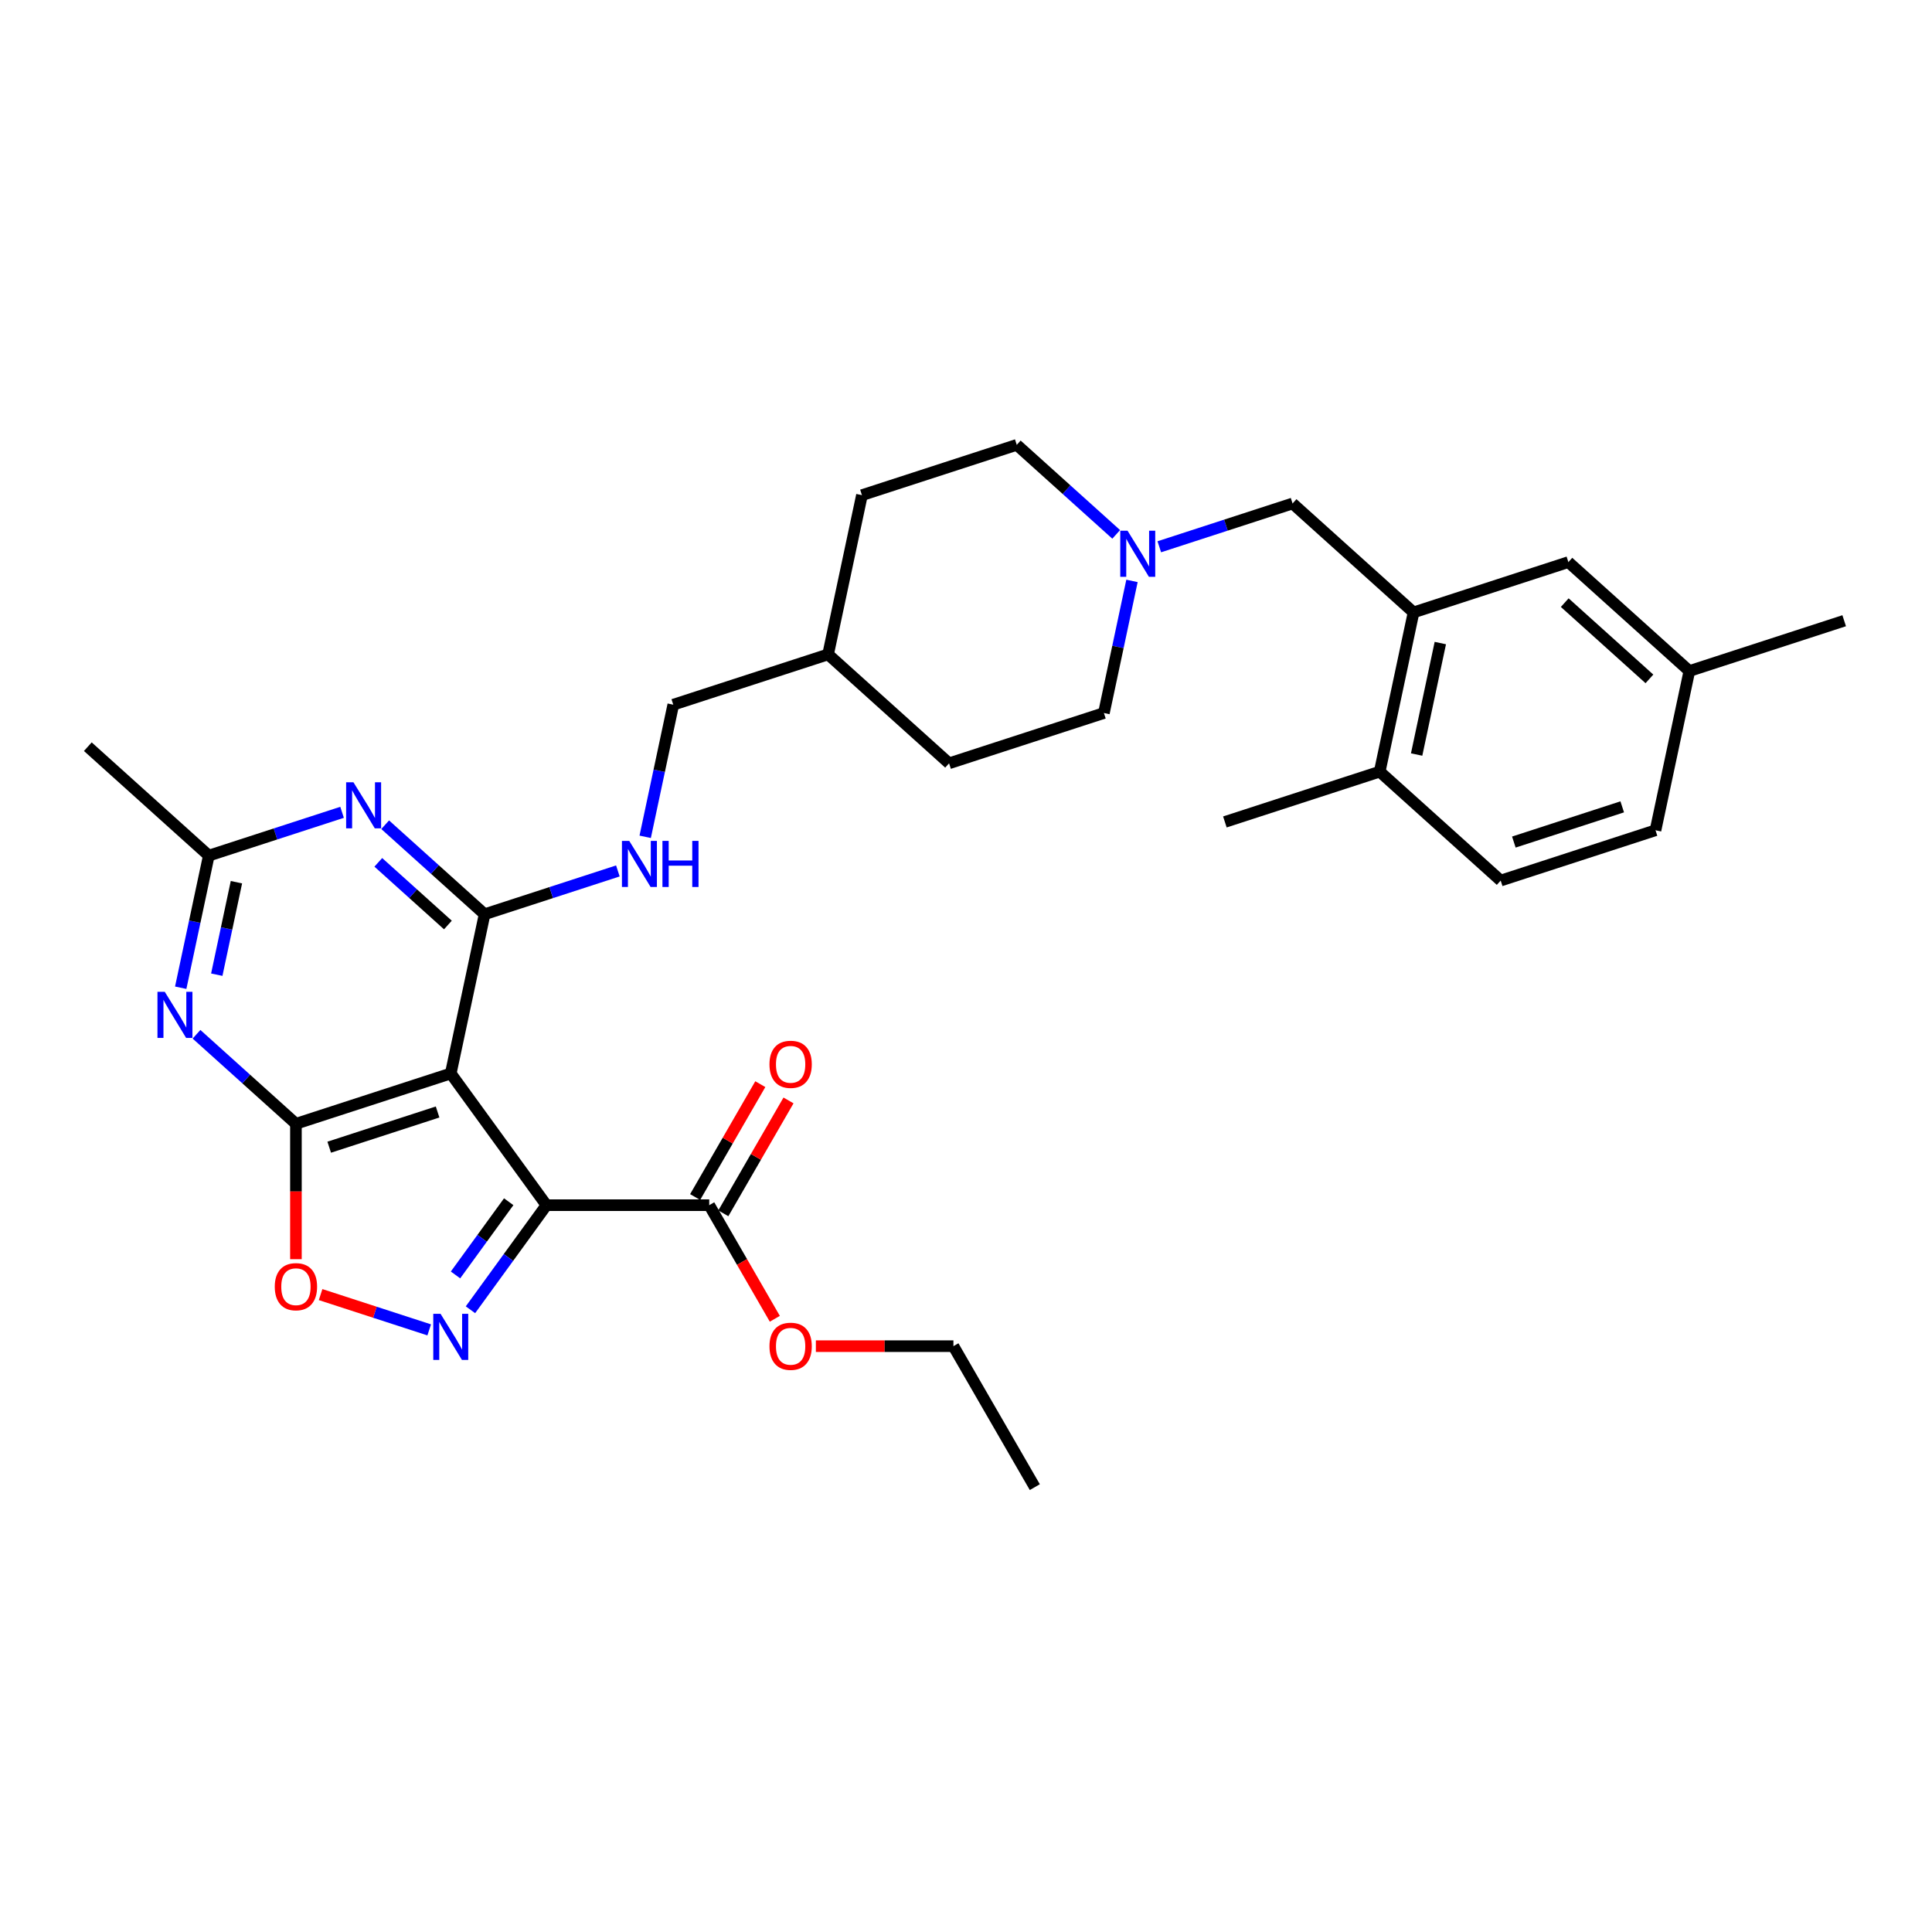<?xml version='1.0' encoding='iso-8859-1'?>
<svg version='1.1' baseProfile='full'
              xmlns='http://www.w3.org/2000/svg'
                      xmlns:rdkit='http://www.rdkit.org/xml'
                      xmlns:xlink='http://www.w3.org/1999/xlink'
                  xml:space='preserve'
width='1000px' height='1000px' viewBox='0 0 1000 1000'>
<!-- END OF HEADER -->
<rect style='opacity:1.0;fill:#FFFFFF;stroke:none' width='1000' height='1000' x='0' y='0'> </rect>
<path class='bond-0' d='M 282.837,623.799 L 233.31,555.63' style='fill:none;fill-rule:evenodd;stroke:#000000;stroke-width:6px;stroke-linecap:butt;stroke-linejoin:miter;stroke-opacity:1' />
<path class='bond-2' d='M 282.837,623.799 L 263.173,650.865' style='fill:none;fill-rule:evenodd;stroke:#000000;stroke-width:6px;stroke-linecap:butt;stroke-linejoin:miter;stroke-opacity:1' />
<path class='bond-2' d='M 263.173,650.865 L 243.509,677.93' style='fill:none;fill-rule:evenodd;stroke:#0000FF;stroke-width:6px;stroke-linecap:butt;stroke-linejoin:miter;stroke-opacity:1' />
<path class='bond-2' d='M 263.304,622.013 L 249.539,640.959' style='fill:none;fill-rule:evenodd;stroke:#000000;stroke-width:6px;stroke-linecap:butt;stroke-linejoin:miter;stroke-opacity:1' />
<path class='bond-2' d='M 249.539,640.959 L 235.774,659.905' style='fill:none;fill-rule:evenodd;stroke:#0000FF;stroke-width:6px;stroke-linecap:butt;stroke-linejoin:miter;stroke-opacity:1' />
<path class='bond-8' d='M 282.837,623.799 L 367.099,623.799' style='fill:none;fill-rule:evenodd;stroke:#000000;stroke-width:6px;stroke-linecap:butt;stroke-linejoin:miter;stroke-opacity:1' />
<path class='bond-1' d='M 233.31,555.63 L 153.172,581.669' style='fill:none;fill-rule:evenodd;stroke:#000000;stroke-width:6px;stroke-linecap:butt;stroke-linejoin:miter;stroke-opacity:1' />
<path class='bond-1' d='M 226.497,575.564 L 170.401,593.79' style='fill:none;fill-rule:evenodd;stroke:#000000;stroke-width:6px;stroke-linecap:butt;stroke-linejoin:miter;stroke-opacity:1' />
<path class='bond-3' d='M 233.31,555.63 L 250.829,473.21' style='fill:none;fill-rule:evenodd;stroke:#000000;stroke-width:6px;stroke-linecap:butt;stroke-linejoin:miter;stroke-opacity:1' />
<path class='bond-4' d='M 153.172,581.669 L 127.441,558.5' style='fill:none;fill-rule:evenodd;stroke:#000000;stroke-width:6px;stroke-linecap:butt;stroke-linejoin:miter;stroke-opacity:1' />
<path class='bond-4' d='M 127.441,558.5 L 101.71,535.332' style='fill:none;fill-rule:evenodd;stroke:#0000FF;stroke-width:6px;stroke-linecap:butt;stroke-linejoin:miter;stroke-opacity:1' />
<path class='bond-31' d='M 153.172,581.669 L 153.172,616.713' style='fill:none;fill-rule:evenodd;stroke:#000000;stroke-width:6px;stroke-linecap:butt;stroke-linejoin:miter;stroke-opacity:1' />
<path class='bond-31' d='M 153.172,616.713 L 153.172,651.757' style='fill:none;fill-rule:evenodd;stroke:#FF0000;stroke-width:6px;stroke-linecap:butt;stroke-linejoin:miter;stroke-opacity:1' />
<path class='bond-6' d='M 222.154,688.343 L 194.047,679.211' style='fill:none;fill-rule:evenodd;stroke:#0000FF;stroke-width:6px;stroke-linecap:butt;stroke-linejoin:miter;stroke-opacity:1' />
<path class='bond-6' d='M 194.047,679.211 L 165.94,670.078' style='fill:none;fill-rule:evenodd;stroke:#FF0000;stroke-width:6px;stroke-linecap:butt;stroke-linejoin:miter;stroke-opacity:1' />
<path class='bond-5' d='M 250.829,473.21 L 225.098,450.042' style='fill:none;fill-rule:evenodd;stroke:#000000;stroke-width:6px;stroke-linecap:butt;stroke-linejoin:miter;stroke-opacity:1' />
<path class='bond-5' d='M 225.098,450.042 L 199.366,426.874' style='fill:none;fill-rule:evenodd;stroke:#0000FF;stroke-width:6px;stroke-linecap:butt;stroke-linejoin:miter;stroke-opacity:1' />
<path class='bond-5' d='M 231.833,478.784 L 213.821,462.566' style='fill:none;fill-rule:evenodd;stroke:#000000;stroke-width:6px;stroke-linecap:butt;stroke-linejoin:miter;stroke-opacity:1' />
<path class='bond-5' d='M 213.821,462.566 L 195.809,446.348' style='fill:none;fill-rule:evenodd;stroke:#0000FF;stroke-width:6px;stroke-linecap:butt;stroke-linejoin:miter;stroke-opacity:1' />
<path class='bond-10' d='M 250.829,473.21 L 285.319,462.004' style='fill:none;fill-rule:evenodd;stroke:#000000;stroke-width:6px;stroke-linecap:butt;stroke-linejoin:miter;stroke-opacity:1' />
<path class='bond-10' d='M 285.319,462.004 L 319.81,450.797' style='fill:none;fill-rule:evenodd;stroke:#0000FF;stroke-width:6px;stroke-linecap:butt;stroke-linejoin:miter;stroke-opacity:1' />
<path class='bond-32' d='M 93.538,511.249 L 100.805,477.058' style='fill:none;fill-rule:evenodd;stroke:#0000FF;stroke-width:6px;stroke-linecap:butt;stroke-linejoin:miter;stroke-opacity:1' />
<path class='bond-32' d='M 100.805,477.058 L 108.073,442.867' style='fill:none;fill-rule:evenodd;stroke:#000000;stroke-width:6px;stroke-linecap:butt;stroke-linejoin:miter;stroke-opacity:1' />
<path class='bond-32' d='M 112.202,504.495 L 117.289,480.562' style='fill:none;fill-rule:evenodd;stroke:#0000FF;stroke-width:6px;stroke-linecap:butt;stroke-linejoin:miter;stroke-opacity:1' />
<path class='bond-32' d='M 117.289,480.562 L 122.377,456.628' style='fill:none;fill-rule:evenodd;stroke:#000000;stroke-width:6px;stroke-linecap:butt;stroke-linejoin:miter;stroke-opacity:1' />
<path class='bond-7' d='M 177.054,420.453 L 142.563,431.66' style='fill:none;fill-rule:evenodd;stroke:#0000FF;stroke-width:6px;stroke-linecap:butt;stroke-linejoin:miter;stroke-opacity:1' />
<path class='bond-7' d='M 142.563,431.66 L 108.073,442.867' style='fill:none;fill-rule:evenodd;stroke:#000000;stroke-width:6px;stroke-linecap:butt;stroke-linejoin:miter;stroke-opacity:1' />
<path class='bond-26' d='M 108.073,442.867 L 45.455,386.485' style='fill:none;fill-rule:evenodd;stroke:#000000;stroke-width:6px;stroke-linecap:butt;stroke-linejoin:miter;stroke-opacity:1' />
<path class='bond-15' d='M 374.396,628.012 L 391.263,598.798' style='fill:none;fill-rule:evenodd;stroke:#000000;stroke-width:6px;stroke-linecap:butt;stroke-linejoin:miter;stroke-opacity:1' />
<path class='bond-15' d='M 391.263,598.798 L 408.13,569.583' style='fill:none;fill-rule:evenodd;stroke:#FF0000;stroke-width:6px;stroke-linecap:butt;stroke-linejoin:miter;stroke-opacity:1' />
<path class='bond-15' d='M 359.801,619.586 L 376.668,590.372' style='fill:none;fill-rule:evenodd;stroke:#000000;stroke-width:6px;stroke-linecap:butt;stroke-linejoin:miter;stroke-opacity:1' />
<path class='bond-15' d='M 376.668,590.372 L 393.535,561.157' style='fill:none;fill-rule:evenodd;stroke:#FF0000;stroke-width:6px;stroke-linecap:butt;stroke-linejoin:miter;stroke-opacity:1' />
<path class='bond-21' d='M 367.099,623.799 L 384.073,653.199' style='fill:none;fill-rule:evenodd;stroke:#000000;stroke-width:6px;stroke-linecap:butt;stroke-linejoin:miter;stroke-opacity:1' />
<path class='bond-21' d='M 384.073,653.199 L 401.047,682.599' style='fill:none;fill-rule:evenodd;stroke:#FF0000;stroke-width:6px;stroke-linecap:butt;stroke-linejoin:miter;stroke-opacity:1' />
<path class='bond-9' d='M 731.652,316.981 L 669.034,260.599' style='fill:none;fill-rule:evenodd;stroke:#000000;stroke-width:6px;stroke-linecap:butt;stroke-linejoin:miter;stroke-opacity:1' />
<path class='bond-13' d='M 731.652,316.981 L 714.134,399.401' style='fill:none;fill-rule:evenodd;stroke:#000000;stroke-width:6px;stroke-linecap:butt;stroke-linejoin:miter;stroke-opacity:1' />
<path class='bond-13' d='M 745.509,332.848 L 733.245,390.542' style='fill:none;fill-rule:evenodd;stroke:#000000;stroke-width:6px;stroke-linecap:butt;stroke-linejoin:miter;stroke-opacity:1' />
<path class='bond-14' d='M 731.652,316.981 L 811.79,290.943' style='fill:none;fill-rule:evenodd;stroke:#000000;stroke-width:6px;stroke-linecap:butt;stroke-linejoin:miter;stroke-opacity:1' />
<path class='bond-19' d='M 333.95,433.134 L 341.217,398.943' style='fill:none;fill-rule:evenodd;stroke:#0000FF;stroke-width:6px;stroke-linecap:butt;stroke-linejoin:miter;stroke-opacity:1' />
<path class='bond-19' d='M 341.217,398.943 L 348.485,364.752' style='fill:none;fill-rule:evenodd;stroke:#000000;stroke-width:6px;stroke-linecap:butt;stroke-linejoin:miter;stroke-opacity:1' />
<path class='bond-11' d='M 577.741,276.593 L 552.009,253.424' style='fill:none;fill-rule:evenodd;stroke:#0000FF;stroke-width:6px;stroke-linecap:butt;stroke-linejoin:miter;stroke-opacity:1' />
<path class='bond-11' d='M 552.009,253.424 L 526.278,230.256' style='fill:none;fill-rule:evenodd;stroke:#000000;stroke-width:6px;stroke-linecap:butt;stroke-linejoin:miter;stroke-opacity:1' />
<path class='bond-12' d='M 600.053,283.013 L 634.544,271.806' style='fill:none;fill-rule:evenodd;stroke:#0000FF;stroke-width:6px;stroke-linecap:butt;stroke-linejoin:miter;stroke-opacity:1' />
<path class='bond-12' d='M 634.544,271.806 L 669.034,260.599' style='fill:none;fill-rule:evenodd;stroke:#000000;stroke-width:6px;stroke-linecap:butt;stroke-linejoin:miter;stroke-opacity:1' />
<path class='bond-33' d='M 585.913,300.676 L 578.645,334.867' style='fill:none;fill-rule:evenodd;stroke:#0000FF;stroke-width:6px;stroke-linecap:butt;stroke-linejoin:miter;stroke-opacity:1' />
<path class='bond-33' d='M 578.645,334.867 L 571.378,369.058' style='fill:none;fill-rule:evenodd;stroke:#000000;stroke-width:6px;stroke-linecap:butt;stroke-linejoin:miter;stroke-opacity:1' />
<path class='bond-16' d='M 714.134,399.401 L 776.752,455.783' style='fill:none;fill-rule:evenodd;stroke:#000000;stroke-width:6px;stroke-linecap:butt;stroke-linejoin:miter;stroke-opacity:1' />
<path class='bond-27' d='M 714.134,399.401 L 633.996,425.439' style='fill:none;fill-rule:evenodd;stroke:#000000;stroke-width:6px;stroke-linecap:butt;stroke-linejoin:miter;stroke-opacity:1' />
<path class='bond-20' d='M 811.79,290.943 L 874.408,347.325' style='fill:none;fill-rule:evenodd;stroke:#000000;stroke-width:6px;stroke-linecap:butt;stroke-linejoin:miter;stroke-opacity:1' />
<path class='bond-20' d='M 809.906,311.924 L 853.739,351.391' style='fill:none;fill-rule:evenodd;stroke:#000000;stroke-width:6px;stroke-linecap:butt;stroke-linejoin:miter;stroke-opacity:1' />
<path class='bond-34' d='M 776.752,455.783 L 856.889,429.745' style='fill:none;fill-rule:evenodd;stroke:#000000;stroke-width:6px;stroke-linecap:butt;stroke-linejoin:miter;stroke-opacity:1' />
<path class='bond-34' d='M 783.565,435.85 L 839.661,417.623' style='fill:none;fill-rule:evenodd;stroke:#000000;stroke-width:6px;stroke-linecap:butt;stroke-linejoin:miter;stroke-opacity:1' />
<path class='bond-17' d='M 526.278,230.256 L 446.141,256.294' style='fill:none;fill-rule:evenodd;stroke:#000000;stroke-width:6px;stroke-linecap:butt;stroke-linejoin:miter;stroke-opacity:1' />
<path class='bond-18' d='M 571.378,369.058 L 491.241,395.096' style='fill:none;fill-rule:evenodd;stroke:#000000;stroke-width:6px;stroke-linecap:butt;stroke-linejoin:miter;stroke-opacity:1' />
<path class='bond-23' d='M 348.485,364.752 L 428.622,338.714' style='fill:none;fill-rule:evenodd;stroke:#000000;stroke-width:6px;stroke-linecap:butt;stroke-linejoin:miter;stroke-opacity:1' />
<path class='bond-22' d='M 874.408,347.325 L 856.889,429.745' style='fill:none;fill-rule:evenodd;stroke:#000000;stroke-width:6px;stroke-linecap:butt;stroke-linejoin:miter;stroke-opacity:1' />
<path class='bond-29' d='M 874.408,347.325 L 954.545,321.287' style='fill:none;fill-rule:evenodd;stroke:#000000;stroke-width:6px;stroke-linecap:butt;stroke-linejoin:miter;stroke-opacity:1' />
<path class='bond-28' d='M 422.29,696.772 L 457.89,696.772' style='fill:none;fill-rule:evenodd;stroke:#FF0000;stroke-width:6px;stroke-linecap:butt;stroke-linejoin:miter;stroke-opacity:1' />
<path class='bond-28' d='M 457.89,696.772 L 493.491,696.772' style='fill:none;fill-rule:evenodd;stroke:#000000;stroke-width:6px;stroke-linecap:butt;stroke-linejoin:miter;stroke-opacity:1' />
<path class='bond-24' d='M 428.622,338.714 L 491.241,395.096' style='fill:none;fill-rule:evenodd;stroke:#000000;stroke-width:6px;stroke-linecap:butt;stroke-linejoin:miter;stroke-opacity:1' />
<path class='bond-25' d='M 428.622,338.714 L 446.141,256.294' style='fill:none;fill-rule:evenodd;stroke:#000000;stroke-width:6px;stroke-linecap:butt;stroke-linejoin:miter;stroke-opacity:1' />
<path class='bond-30' d='M 493.491,696.772 L 535.621,769.744' style='fill:none;fill-rule:evenodd;stroke:#000000;stroke-width:6px;stroke-linecap:butt;stroke-linejoin:miter;stroke-opacity:1' />
<path  class='atom-3' d='M 228.035 680.037
L 235.854 692.676
Q 236.63 693.923, 237.877 696.181
Q 239.124 698.439, 239.191 698.574
L 239.191 680.037
L 242.359 680.037
L 242.359 703.9
L 239.09 703.9
L 230.698 690.081
Q 229.72 688.463, 228.675 686.609
Q 227.664 684.755, 227.361 684.182
L 227.361 703.9
L 224.26 703.9
L 224.26 680.037
L 228.035 680.037
' fill='#0000FF'/>
<path  class='atom-5' d='M 85.279 513.355
L 93.099 525.995
Q 93.874 527.242, 95.121 529.5
Q 96.368 531.758, 96.436 531.893
L 96.436 513.355
L 99.604 513.355
L 99.604 537.218
L 96.334 537.218
L 87.942 523.399
Q 86.965 521.782, 85.92 519.928
Q 84.909 518.074, 84.605 517.501
L 84.605 537.218
L 81.504 537.218
L 81.504 513.355
L 85.279 513.355
' fill='#0000FF'/>
<path  class='atom-6' d='M 182.935 404.897
L 190.755 417.536
Q 191.53 418.783, 192.777 421.042
Q 194.024 423.3, 194.092 423.435
L 194.092 404.897
L 197.26 404.897
L 197.26 428.76
L 193.991 428.76
L 185.598 414.941
Q 184.621 413.323, 183.576 411.47
Q 182.565 409.616, 182.261 409.043
L 182.261 428.76
L 179.161 428.76
L 179.161 404.897
L 182.935 404.897
' fill='#0000FF'/>
<path  class='atom-7' d='M 142.218 665.997
Q 142.218 660.268, 145.05 657.066
Q 147.881 653.864, 153.172 653.864
Q 158.464 653.864, 161.295 657.066
Q 164.126 660.268, 164.126 665.997
Q 164.126 671.795, 161.261 675.098
Q 158.397 678.367, 153.172 678.367
Q 147.914 678.367, 145.05 675.098
Q 142.218 671.828, 142.218 665.997
M 153.172 675.671
Q 156.812 675.671, 158.767 673.244
Q 160.756 670.783, 160.756 665.997
Q 160.756 661.312, 158.767 658.953
Q 156.812 656.56, 153.172 656.56
Q 149.532 656.56, 147.544 658.919
Q 145.589 661.279, 145.589 665.997
Q 145.589 670.817, 147.544 673.244
Q 149.532 675.671, 153.172 675.671
' fill='#FF0000'/>
<path  class='atom-11' d='M 325.691 435.241
L 333.511 447.88
Q 334.286 449.127, 335.533 451.385
Q 336.78 453.643, 336.847 453.778
L 336.847 435.241
L 340.016 435.241
L 340.016 459.104
L 336.746 459.104
L 328.354 445.285
Q 327.376 443.667, 326.332 441.813
Q 325.32 439.959, 325.017 439.386
L 325.017 459.104
L 321.916 459.104
L 321.916 435.241
L 325.691 435.241
' fill='#0000FF'/>
<path  class='atom-11' d='M 342.88 435.241
L 346.116 435.241
L 346.116 445.386
L 358.317 445.386
L 358.317 435.241
L 361.553 435.241
L 361.553 459.104
L 358.317 459.104
L 358.317 448.082
L 346.116 448.082
L 346.116 459.104
L 342.88 459.104
L 342.88 435.241
' fill='#0000FF'/>
<path  class='atom-12' d='M 583.622 274.706
L 591.441 287.345
Q 592.217 288.592, 593.464 290.851
Q 594.711 293.109, 594.778 293.244
L 594.778 274.706
L 597.946 274.706
L 597.946 298.569
L 594.677 298.569
L 586.285 284.75
Q 585.307 283.132, 584.262 281.279
Q 583.251 279.425, 582.948 278.852
L 582.948 298.569
L 579.847 298.569
L 579.847 274.706
L 583.622 274.706
' fill='#0000FF'/>
<path  class='atom-16' d='M 398.275 550.894
Q 398.275 545.164, 401.107 541.963
Q 403.938 538.761, 409.229 538.761
Q 414.521 538.761, 417.352 541.963
Q 420.183 545.164, 420.183 550.894
Q 420.183 556.691, 417.318 559.994
Q 414.454 563.264, 409.229 563.264
Q 403.971 563.264, 401.107 559.994
Q 398.275 556.725, 398.275 550.894
M 409.229 560.567
Q 412.869 560.567, 414.824 558.141
Q 416.813 555.68, 416.813 550.894
Q 416.813 546.209, 414.824 543.85
Q 412.869 541.457, 409.229 541.457
Q 405.589 541.457, 403.601 543.816
Q 401.646 546.176, 401.646 550.894
Q 401.646 555.714, 403.601 558.141
Q 405.589 560.567, 409.229 560.567
' fill='#FF0000'/>
<path  class='atom-22' d='M 398.275 696.839
Q 398.275 691.109, 401.107 687.907
Q 403.938 684.706, 409.229 684.706
Q 414.521 684.706, 417.352 687.907
Q 420.183 691.109, 420.183 696.839
Q 420.183 702.636, 417.318 705.939
Q 414.454 709.209, 409.229 709.209
Q 403.971 709.209, 401.107 705.939
Q 398.275 702.67, 398.275 696.839
M 409.229 706.512
Q 412.869 706.512, 414.824 704.086
Q 416.813 701.625, 416.813 696.839
Q 416.813 692.154, 414.824 689.795
Q 412.869 687.402, 409.229 687.402
Q 405.589 687.402, 403.601 689.761
Q 401.646 692.121, 401.646 696.839
Q 401.646 701.659, 403.601 704.086
Q 405.589 706.512, 409.229 706.512
' fill='#FF0000'/>
</svg>
